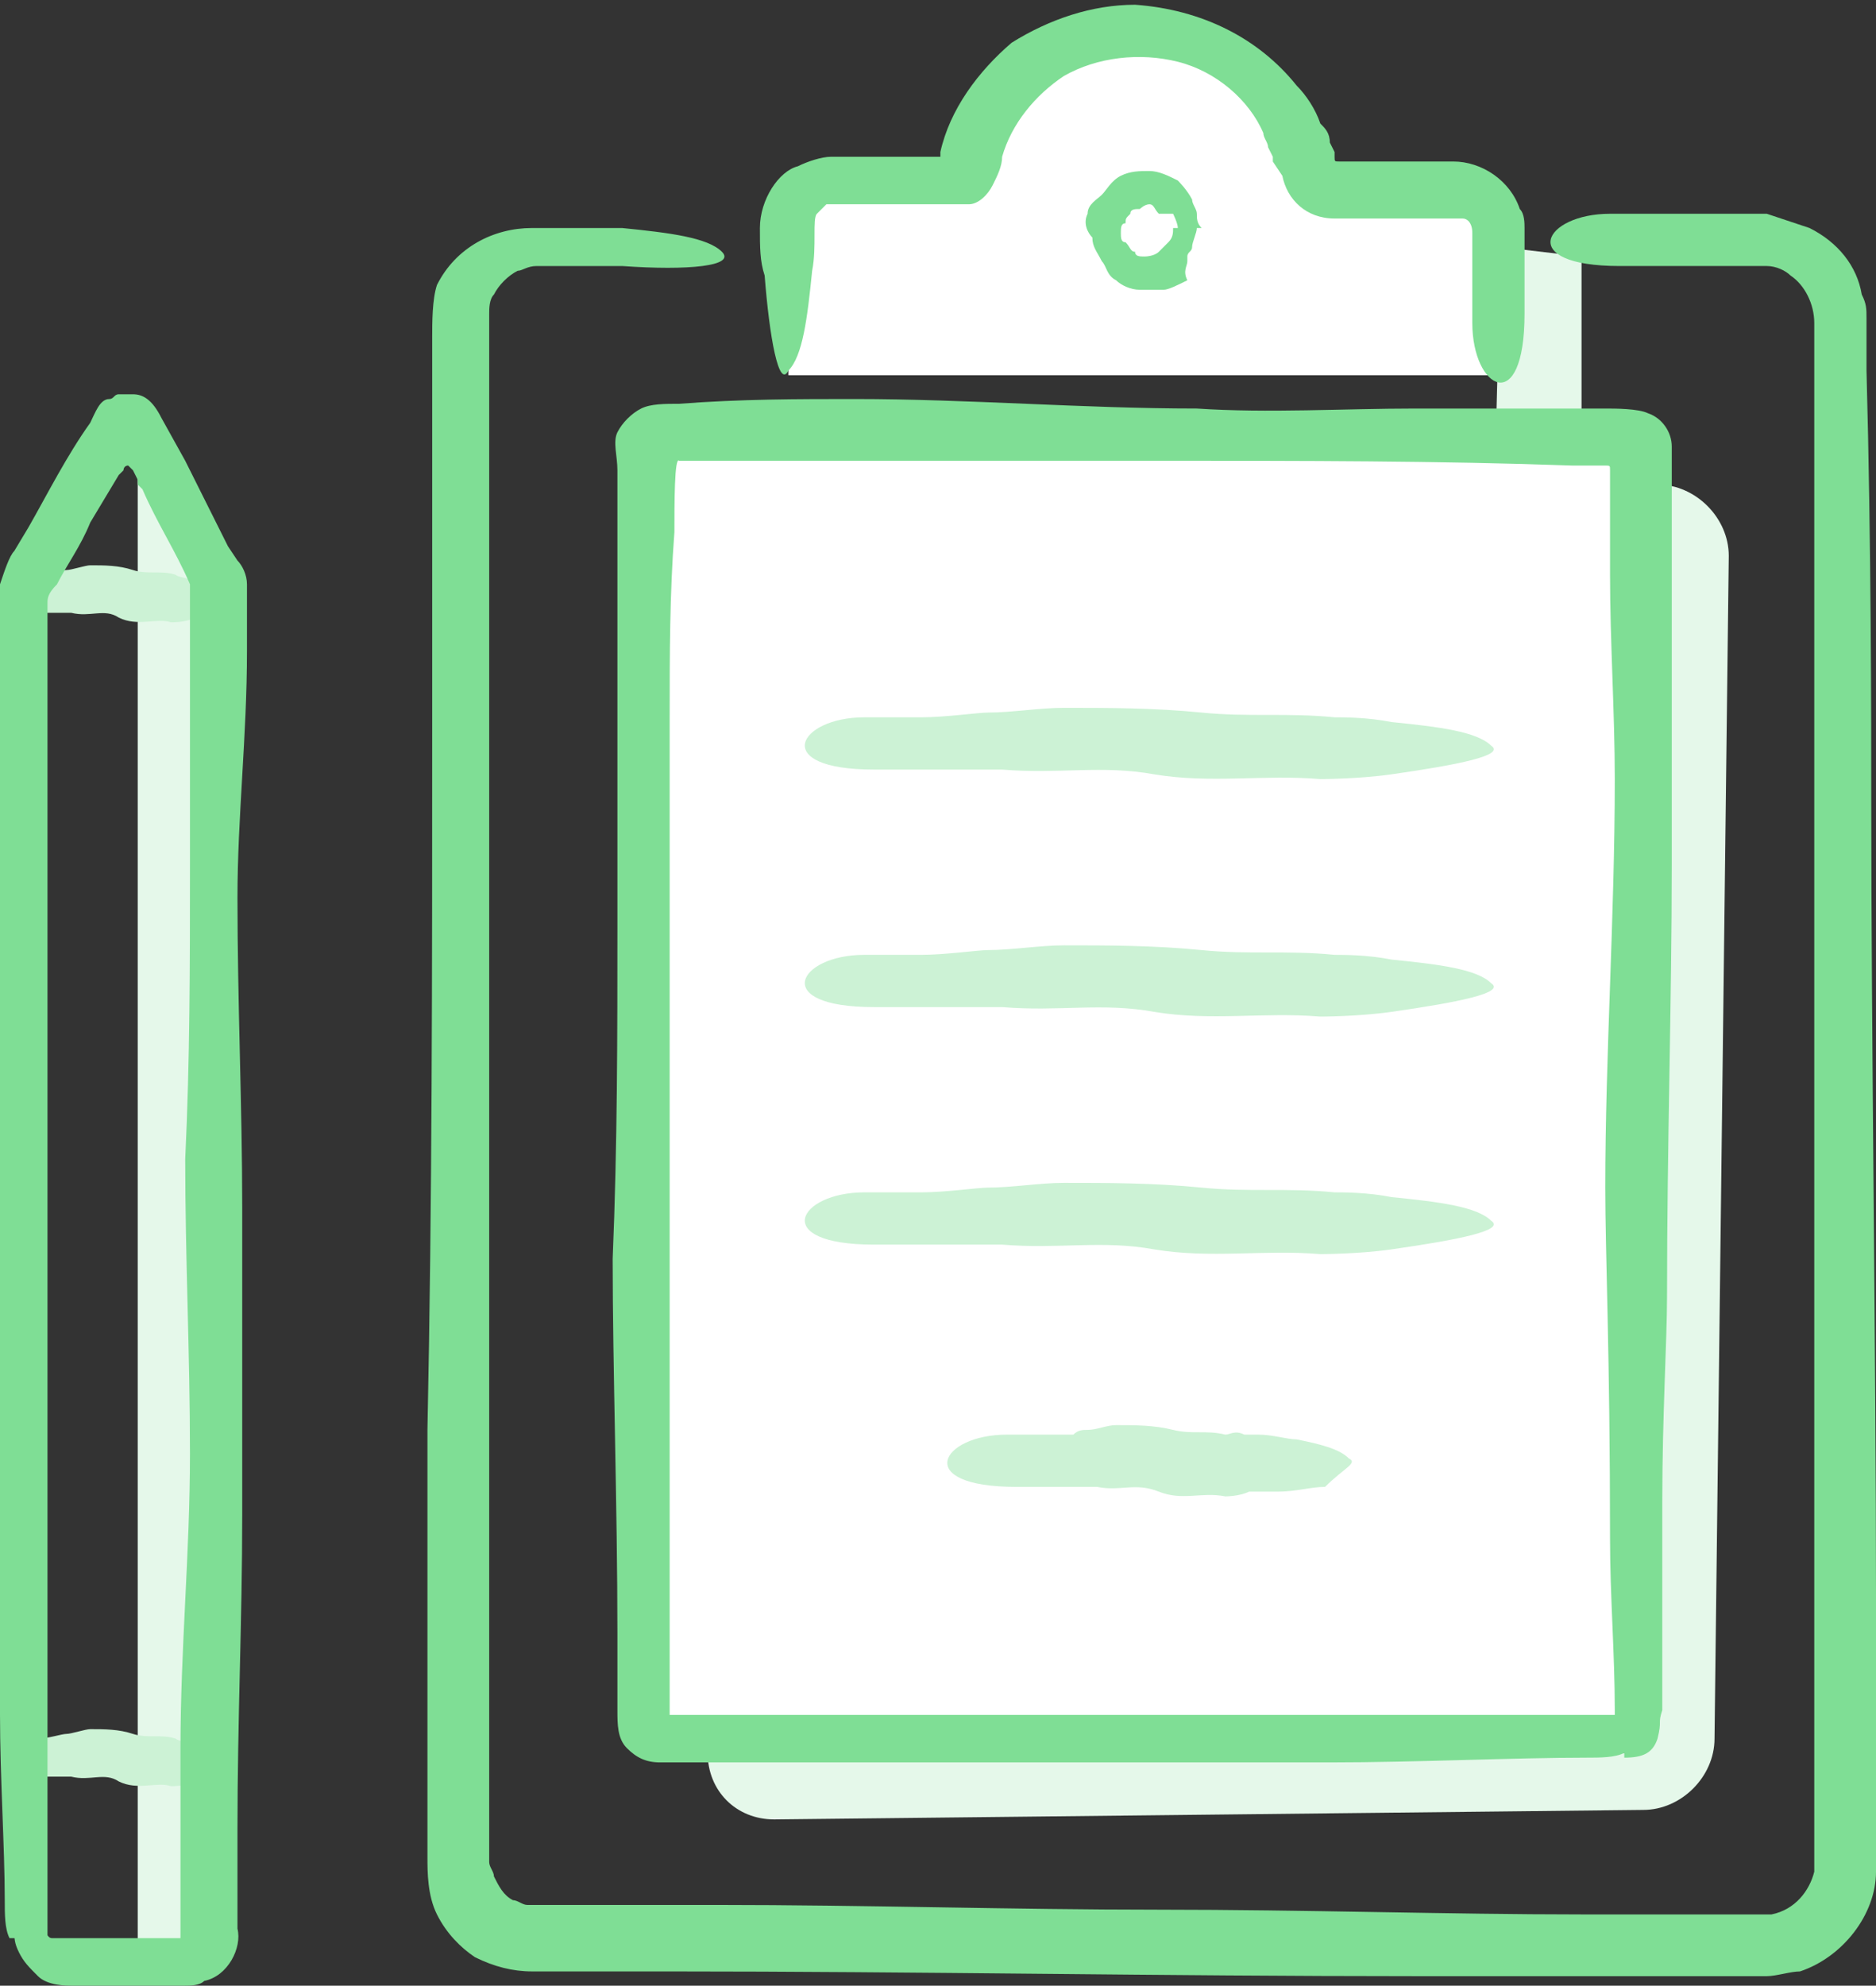 <?xml version="1.0" encoding="utf-8"?>
<!-- Generator: Adobe Illustrator 18.1.1, SVG Export Plug-In . SVG Version: 6.00 Build 0)  -->
<!DOCTYPE svg PUBLIC "-//W3C//DTD SVG 1.1//EN" "http://www.w3.org/Graphics/SVG/1.1/DTD/svg11.dtd">
<svg version="1.1" xmlns="http://www.w3.org/2000/svg" xmlns:xlink="http://www.w3.org/1999/xlink" x="0px" y="0px"
	 viewBox="0 0 39.5 41.8" enable-background="new 0 0 39.5 41.8" xml:space="preserve">
<rect x="0" y="0" width="39.5" height="41.8" fill="#333333" stroke="none"/>
<g id="v1" display="none">
</g>
<g id="v2">
	<g>
		<polygon fill="#E5F8EA" points="31.6,5.2 33.3,5.4 33.3,9.2 31.5,9 		"/>
		<polygon fill="#E5F8EA" points="2.9,41 2.9,9.7 4.4,12.1 4.4,41 		"/>
		<path fill="#E5F8EA" d="M34.7,10.2h0.2c0.8,0,1.5,0.7,1.5,1.5l-0.3,24.9c0,0.8-0.7,1.5-1.5,1.5l-18.3,0.2c-0.8,0-1.4-0.6-1.4-1.4
			l0,0h19.6L34.7,10.2z"/>
		<g>
			<g>
				<path fill="#FFFFFF" d="M20.4,21"/>
				<path fill="none" stroke="#DCF6E2" stroke-width="1.5" stroke-miterlimit="10" d="M20.4,21"/>
			</g>
			<g>
				<g>
					<g>
						<path fill="#7FDE95" d="M15.2,5.3c-0.3-0.3-1.1-0.4-2.1-0.5c-0.6,0-1.2,0-1.9,0c-0.8,0-1.6,0.4-2,1.2C9.1,6.3,9.1,6.8,9.1,7.1
							c0,0.3,0,0.6,0,0.9c0,0.6,0,1.2,0,1.8c0,2.3,0,4.4,0,5.5c0,5.2,0,10-0.1,14.8c0,2.4,0,4.8,0,7.2c0,0.6,0,1.2,0,1.8
							c0,0.3,0,0.8,0.2,1.2c0.2,0.4,0.5,0.7,0.8,0.9c0.4,0.2,0.8,0.3,1.2,0.3l1,0c0.6,0,1.3,0,1.9,0c5.2,0,10.4,0.1,15.7,0.1
							c1.3,0,2.6,0,3.9,0l2,0l1,0c0.2,0,0.3,0,0.5,0c0.2,0,0.5-0.1,0.7-0.1c0.9-0.3,1.6-1.2,1.6-2.1c0-0.7,0-1.3,0-2
							c0-1.3,0-2.6,0-3.8c0-5-0.1-11.8-0.1-16.8c0-1.6,0-5.3-0.1-9l0-0.7l0-0.4c0-0.2,0-0.3-0.1-0.5c-0.1-0.6-0.5-1.1-1.1-1.4
							c-0.3-0.1-0.6-0.2-0.9-0.3c-0.3,0-0.5,0-0.7,0c-0.5,0-0.9,0-1.3,0c-0.5,0-1,0-1.3,0c-1.4,0-2,1.1,0.2,1.1c0.5,0,1.3,0,2.3,0
							c0.2,0,0.6,0,0.8,0c0.2,0,0.4,0.1,0.5,0.2c0.3,0.2,0.5,0.6,0.5,1c0,1.2,0,2.3,0,3.5c0,4.7,0,9,0,9.8c0,6.3,0,11.8,0,17.3l0,1
							l0,0.5l0,0.3c0,0.1,0,0.1,0,0.2c-0.1,0.4-0.4,0.8-0.9,0.9c-0.2,0-0.6,0-0.9,0l-1,0c-0.7,0-1.4,0-2.1,0c-2.8,0-5.8-0.1-8.9-0.1
							c-3.1,0-6.2-0.1-9.3-0.1l-2.3,0l-1.2,0l-0.3,0c-0.1,0-0.1,0-0.2,0c-0.1,0-0.2-0.1-0.3-0.1c-0.2-0.1-0.3-0.3-0.4-0.5
							c0-0.1-0.1-0.2-0.1-0.3l0-0.6l0-2.3c0-6.2,0-12.5,0-18.7c0-0.3,0-2.5,0-5.5c0-1.5,0-3.2,0-4.9l0-0.6c0-0.1,0-0.3,0.1-0.4
							c0.1-0.2,0.3-0.4,0.5-0.5c0.1,0,0.2-0.1,0.4-0.1l0.6,0c0.4,0,0.8,0,1.2,0C14.5,5.7,15.5,5.6,15.2,5.3z"/>
					</g>
				</g>
				<g>
					<path fill="#FFFFFF" d="M31.6,7.9V4.8c0-0.5-0.4-0.9-0.9-0.9h-2.7c-0.2,0-0.3-0.1-0.3-0.3c-0.3-1.7-1.8-3-3.6-3s-3.3,1.3-3.6,3
						c0,0.2-0.2,0.3-0.3,0.3h-2.7c-0.5,0-0.9,0.4-0.9,0.9v3.1"/>
					<g>
						<path fill="#7FDE95" d="M16.6,7.8c0.3-0.3,0.4-1.1,0.5-2.1c0.1-0.5,0-1.1,0.1-1.2c0.1-0.1,0.1-0.1,0.2-0.2c0,0,0.1,0,0.1,0
							c0.1,0,0.1,0,0.2,0c0.6,0,1.1,0,1.7,0l0.4,0c0.1,0,0.4,0,0.6,0c0.2,0,0.4-0.2,0.5-0.4c0.1-0.2,0.2-0.4,0.2-0.6
							c0.2-0.7,0.7-1.3,1.3-1.7c0.7-0.4,1.6-0.5,2.4-0.3c0.8,0.2,1.5,0.8,1.8,1.5c0,0.1,0.1,0.2,0.1,0.3l0.1,0.2l0,0.1L27,3.7
							c0.1,0.5,0.5,0.9,1.1,0.9c0.3,0,0.7,0,1,0c0.3,0,0.5,0,0.8,0c0.1,0,0.3,0,0.5,0c0.1,0,0.2,0,0.3,0c0,0,0.1,0,0.1,0
							c0.1,0,0.2,0.1,0.2,0.3c0,0.3,0,0.5,0,0.7c0,0.5,0,0.9,0,1.2c0,1.4,1.1,2,1.1-0.2c0-0.2,0-0.5,0-1c0-0.1,0-0.3,0-0.5
							c0-0.1,0-0.2,0-0.3c0-0.1,0-0.3-0.1-0.4c-0.2-0.6-0.8-1-1.4-1c-0.7,0-1.3,0-1.5,0c-0.3,0-0.6,0-0.9,0c-0.1,0-0.1,0-0.1-0.1
							l0-0.1l-0.1-0.2c0-0.2-0.1-0.3-0.2-0.4c-0.1-0.3-0.3-0.6-0.5-0.8c-0.8-1-2-1.6-3.4-1.7c-0.9,0-1.8,0.3-2.6,0.8
							c-0.7,0.6-1.3,1.4-1.5,2.3c0,0.1,0,0,0,0.1l0,0l-0.3,0c-0.5,0-0.9,0-1.4,0c0,0-0.1,0-0.3,0c-0.1,0-0.2,0-0.3,0
							c-0.2,0-0.5,0.1-0.7,0.2C16.4,3.6,16,4.2,16,4.8c0,0.4,0,0.7,0.1,1C16.2,7.1,16.4,8.2,16.6,7.8z"/>
					</g>
				</g>
				<g>
					<g>
						<path fill="#7FDE95" d="M25.2,4.5c0-0.1-0.1-0.2-0.1-0.3C25,4,24.8,3.8,24.8,3.8c-0.2-0.1-0.4-0.2-0.6-0.2
							c-0.2,0-0.4,0-0.6,0.1c-0.2,0.1-0.3,0.3-0.4,0.4c-0.1,0.1-0.3,0.2-0.3,0.4c-0.1,0.2,0,0.4,0.1,0.5c0,0.2,0.1,0.3,0.2,0.5
							c0.1,0.1,0.1,0.3,0.3,0.4c0.1,0.1,0.3,0.2,0.5,0.2c0.2,0,0.4,0,0.5,0c0.1,0,0.3-0.1,0.5-0.2C24.9,5.7,25,5.6,25,5.5
							c0,0,0,0,0-0.1c0-0.1,0.1-0.1,0.1-0.2c0-0.1,0.1-0.3,0.1-0.4h-0.5c0,0.1,0,0.2-0.1,0.3c0,0-0.1,0.1-0.2,0.2
							c-0.1,0.1-0.3,0.1-0.3,0.1c-0.1,0-0.2,0-0.2-0.1c-0.1,0-0.1-0.1-0.2-0.2c-0.1,0-0.1-0.1-0.1-0.2c0-0.1,0-0.2,0.1-0.2
							c0-0.1,0-0.1,0.1-0.2c0-0.1,0.1-0.1,0.2-0.1c0,0,0.1-0.1,0.2-0.1c0.1,0,0.1,0.1,0.2,0.2c0,0,0.1,0,0.2,0c0,0,0.1,0,0.1,0
							c0,0,0.1,0.2,0.1,0.3h0.5C25.2,4.7,25.2,4.6,25.2,4.5z"/>
					</g>
				</g>
				<g>
					<path fill="#FFFFFF" d="M34.4,36.7H14c-0.1,0-0.3-0.1-0.3-0.3V9.5c0-0.1,0.1-0.3,0.3-0.3h20.4c0.1,0,0.3,0.1,0.3,0.3v26.9
						C34.6,36.5,34.5,36.7,34.4,36.7z"/>
					<g>
						<path fill="#7FDE95" d="M34.9,36.6c0.1-0.4,0-0.3,0.1-0.6l0-1.5c0-1,0-2,0-2.9c0-1.8,0.1-3.4,0.1-4.3c0-3.2,0.1-6.2,0.1-9.1
							c0-1.5,0-3,0-4.6l0-2.3l0-1.1l0-0.8c0-0.3-0.2-0.6-0.5-0.7c-0.2-0.1-0.7-0.1-0.9-0.1l-0.6,0l-1.1,0c-0.7,0-1.5,0-2.3,0
							c-1.5,0-3.1,0.1-4.6,0c-2.4,0-4.8-0.2-7.2-0.2c-1.2,0-2.4,0-3.7,0.1c-0.3,0-0.6,0-0.8,0.1c-0.2,0.1-0.4,0.3-0.5,0.5
							c-0.1,0.2,0,0.5,0,0.8l0,0.5l0,1.8c0,2.4,0,4.8,0,7.2c0,2.4,0,4.7-0.1,7.1c0,2.3,0.1,5.2,0.1,7.9l0,1l0,0.6
							c0,0.3,0,0.6,0.2,0.8c0.2,0.2,0.4,0.3,0.7,0.3l0.7,0c0.3,0,0.7,0,1,0c1.3,0,2.6,0,3.7,0c1.6,0,5.1,0,8.7,0
							c1.8,0,3.9-0.1,5.4-0.1c0.3,0,0.6,0,0.8-0.1v-0.8c-0.2,0-0.4,0-0.8,0c-1.5,0-4.5,0-7.2,0c-4.7,0-9.2,0-10,0
							c-0.7,0-1.3,0-1.9,0c-0.1,0-0.1,0-0.2,0c0,0,0-0.1,0-0.2c0-0.3,0-0.6,0-0.9c0-1.3,0-2.6,0-3.9c0-2.7,0-5.4,0-8
							c0-2.6,0-5.3,0-8c0-1.3,0-2.6,0.1-3.9c0-0.6,0-1.6,0.1-1.5c0,0,0.1,0,0.1,0c0,0,0,0,0.1,0l0.3,0c0.3,0,0.7,0,1,0
							c2.9,0,5.8,0,8.7,0c2.9,0,5.8,0,8.6,0.1l0.5,0l0.2,0l0,0c0.1,0,0.1,0,0.1,0.1l0,2.2c0,1.4,0.1,2.9,0.1,4.3
							c0,2.9-0.2,5.8-0.2,8.6c0,1.4,0.1,3.5,0.1,7.4c0,1.2,0.1,2.4,0.1,3.6l0,0.2l0,0.1l0,0l0,0l0,0l0,0l0,0c0.1,0-0.2,0,0.2,0l0,0
							l0,0l0,0l0,0c0,0,0,0,0,0V37C34.6,37,34.8,36.9,34.9,36.6z"/>
					</g>
				</g>
				<g>
					<g>
						<path fill="#CCF2D5" d="M31.4,15.7c-0.3-0.3-1.1-0.4-2.1-0.5c-0.5-0.1-1-0.1-1.2-0.1c-1-0.1-1.8,0-2.8-0.1
							c-1-0.1-2-0.1-2.9-0.1c-0.5,0-1.1,0.1-1.6,0.1c-0.2,0-0.9,0.1-1.4,0.1c-0.5,0-0.9,0-1.2,0c-1.4,0-2,1.1,0.2,1.1
							c0.2,0,0.5,0,1,0c0.5,0,1.6,0,1.7,0c1.2,0.1,2.1-0.1,3.2,0.1c1.2,0.2,2.3,0,3.5,0.1c0,0,0.8,0,1.5-0.1
							C30.7,16.1,31.7,15.9,31.4,15.7z"/>
					</g>
				</g>
				<g>
					<g>
						<path fill="#CCF2D5" d="M31.4,20.7c-0.3-0.3-1.1-0.4-2.1-0.5c-0.5-0.1-1-0.1-1.2-0.1c-1-0.1-1.8,0-2.8-0.1
							c-1-0.1-2-0.1-2.9-0.1c-0.5,0-1.1,0.1-1.6,0.1c-0.2,0-0.9,0.1-1.4,0.1c-0.5,0-0.9,0-1.2,0c-1.4,0-2,1.1,0.2,1.1
							c0.2,0,0.5,0,1,0c0.5,0,1.6,0,1.7,0c1.2,0.1,2.1-0.1,3.2,0.1c1.2,0.2,2.3,0,3.5,0.1c0,0,0.8,0,1.5-0.1
							C30.7,21.1,31.7,20.9,31.4,20.7z"/>
					</g>
				</g>
				<g>
					<g>
						<path fill="#CCF2D5" d="M31.4,25.7c-0.3-0.3-1.1-0.4-2.1-0.5c-0.5-0.1-1-0.1-1.2-0.1c-1-0.1-1.8,0-2.8-0.1
							c-1-0.1-2-0.1-2.9-0.1c-0.5,0-1.1,0.1-1.6,0.1c-0.2,0-0.9,0.1-1.4,0.1c-0.5,0-0.9,0-1.2,0c-1.4,0-2,1.1,0.2,1.1
							c0.2,0,0.5,0,1,0c0.5,0,1.6,0,1.7,0c1.2,0.1,2.1-0.1,3.2,0.1c1.2,0.2,2.3,0,3.5,0.1c0,0,0.8,0,1.5-0.1
							C30.7,26.1,31.7,25.9,31.4,25.7z"/>
					</g>
				</g>
				<g>
					<g>
						<path fill="#CCF2D5" d="M28.4,30.7c-0.2-0.2-0.6-0.3-1.1-0.4c-0.2,0-0.5-0.1-0.8-0.1l-0.2,0l0,0l-0.1,0c-0.2-0.1-0.3,0-0.4,0
							c-0.4-0.1-0.7,0-1.1-0.1c-0.4-0.1-0.8-0.1-1.2-0.1c-0.2,0-0.4,0.1-0.6,0.1c-0.1,0-0.2,0-0.3,0.1c-0.1,0-0.1,0-0.2,0
							c-0.5,0-0.9,0-1.2,0c-1.4,0-2,1.1,0.2,1.1c0.2,0,0.8,0,1.3,0c0.2,0,0.3,0,0.4,0c0.5,0.1,0.8-0.1,1.3,0.1
							c0.5,0.2,0.9,0,1.4,0.1c0,0,0.3,0,0.5-0.1l0.1,0c0,0,0.1,0,0.2,0c0.1,0,0.2,0,0.3,0c0.4,0,0.7-0.1,1-0.1
							C28.3,30.9,28.6,30.8,28.4,30.7z"/>
					</g>
				</g>
				<g>
					<g>
						<g>
							<g>
								<path fill="#CCF2D5" d="M4.3,12.6c-0.1-0.5-0.5-0.4-0.6-0.5c-0.3-0.1-0.6,0-0.9-0.1c-0.3-0.1-0.6-0.1-0.9-0.1
									c-0.1,0-0.4,0.1-0.5,0.1c-0.1,0-0.4,0.1-0.6,0.1c-0.2,0-0.2,0.8,0,0.8c0.1,0,0.6,0,0.7,0c0.4,0.1,0.7-0.1,1,0.1
									c0.4,0.2,0.8,0,1.1,0.1C3.7,13.1,4.4,13.1,4.3,12.6z"/>
							</g>
						</g>
					</g>
					<g>
						<g>
							<g>
								<path fill="#CCF2D5" d="M4.3,37.1c-0.1-0.5-0.5-0.4-0.6-0.5c-0.3-0.1-0.6,0-0.9-0.1c-0.3-0.1-0.6-0.1-0.9-0.1
									c-0.1,0-0.4,0.1-0.5,0.1c-0.1,0-0.4,0.1-0.6,0.1c-0.2,0-0.2,0.8,0,0.8c0.1,0,0.6,0,0.7,0c0.4,0.1,0.7-0.1,1,0.1
									c0.4,0.2,0.8,0,1.1,0.1C3.7,37.6,4.4,37.6,4.3,37.1z"/>
							</g>
						</g>
					</g>
					<g>
						<g>
							<path fill="#7FDE95" d="M0.4,41.1c0.1,0.2,0.2,0.3,0.4,0.5c0.2,0.2,0.6,0.2,0.7,0.2l0.5,0c0.4,0,0.7,0,1.1,0
								c0.2,0,0.3,0,0.5,0l0.3,0c0.1,0,0.3,0,0.4-0.1C4.8,41.6,5.1,41,5,40.6c0-0.3,0-0.6,0-0.8c0-0.5,0-1,0-1.3
								c0-2.3,0.1-4.4,0.1-6.6c0-2.2,0-4.3,0-6.5c0-2.1-0.1-4.3-0.1-6.5c0-1.7,0.2-3.4,0.2-5.2l0-0.6l0-0.3l0-0.2c0-0.1,0-0.2,0-0.3
								c0-0.2-0.1-0.4-0.2-0.5l-0.2-0.3l-0.3-0.6L3.9,9.7L3.4,8.8C3.2,8.4,3,8.3,2.8,8.3c-0.1,0-0.2,0-0.3,0c-0.1,0-0.1,0.1-0.2,0.1
								C2.1,8.4,2,8.7,1.9,8.9C1.4,9.6,1,10.4,0.6,11.1l-0.3,0.5c-0.1,0.1-0.2,0.4-0.3,0.7c0,0.3,0,0.5,0,0.6l0,0.5
								c0,1.7,0,3.4-0.1,5.1c0,1.6,0.1,3.7,0.1,5.7c0,2,0,3.9,0,5.6c0,1.1,0,3.7,0,6.3c0,1.3,0.1,2.8,0.1,3.9c0,0.3,0,0.6,0.1,0.8
								h0.8c0-0.2,0-0.4,0-0.8c0-1.1,0-3.2,0-5.2c0-3.3,0-6.6,0-7.2c0-2,0-3.9,0-5.7c0-2,0-3.8,0-5.7c0-0.9,0-1.9,0-2.8l0-0.7
								c0-0.1,0-0.2,0.2-0.4c0.2-0.4,0.5-0.8,0.7-1.3C2.2,10.5,2.5,10,2.5,10l0.1-0.1c0,0,0-0.1,0.1-0.1c0,0,0,0,0.1,0.1l0.1,0.2
								l0,0.1c0,0,0,0,0.1,0.1c0.3,0.7,0.7,1.3,1,2c0,0,0,0.1,0,0.1l0,0.3l0,0.8l0,1.6l0,3.1c0,2.1,0,4.1-0.1,6.2
								c0,2.1,0.1,4.1,0.1,6.2c0,2.1-0.2,4.1-0.2,6.2c0,0.5,0,1.1,0,2c0,0.4,0,0.9,0,1.5c0,0.1,0,0.3,0,0.4c0,0,0,0,0,0.1
								c0,0,0,0,0,0c0,0,0,0-0.1,0l-0.3,0c-0.4,0-0.9,0-1.3,0l-0.7,0l-0.2,0c0,0-0.1,0-0.1,0c-0.1,0-0.1-0.1-0.2-0.2H0.3
								C0.3,40.8,0.3,40.9,0.4,41.1z"/>
						</g>
					</g>
				</g>
			</g>
		</g>
	</g>
</g>
</svg>
